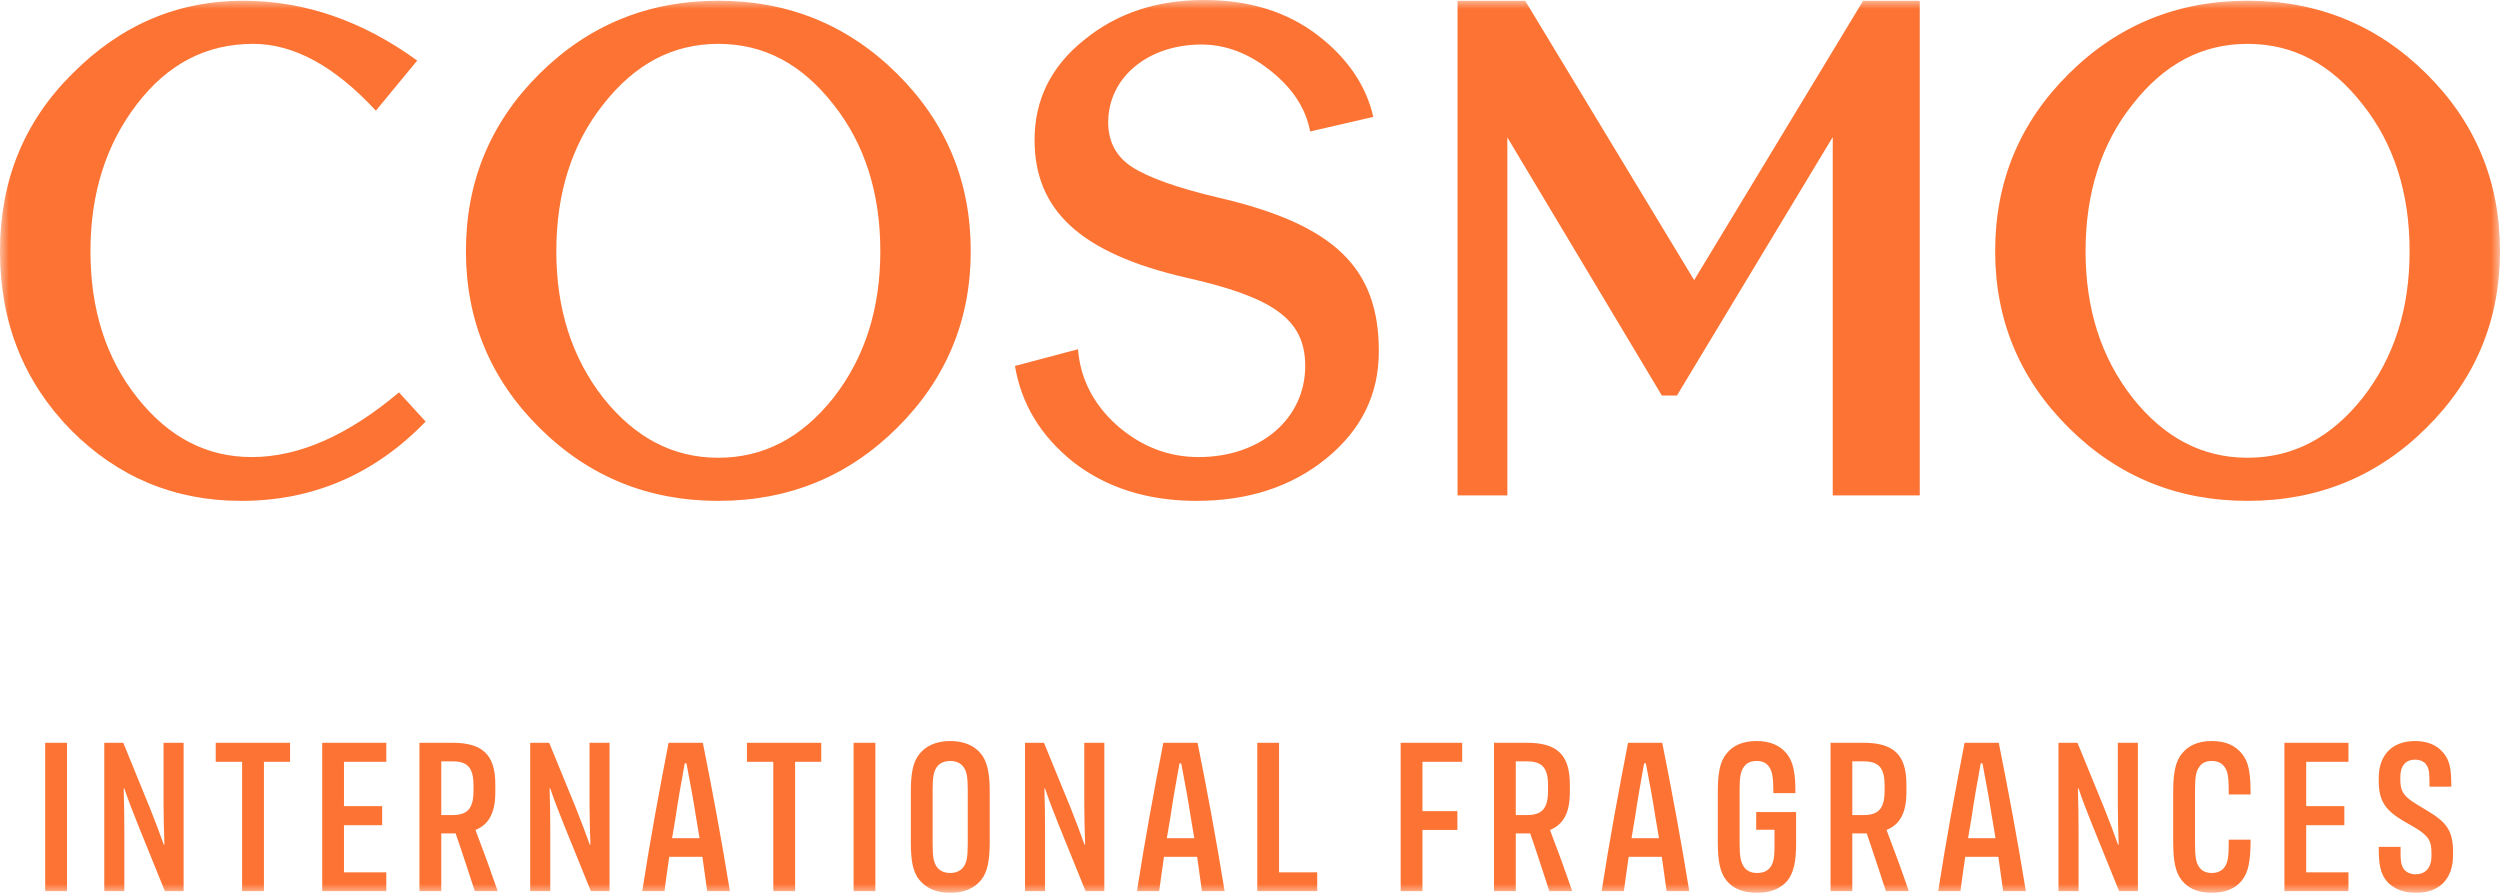 <svg width="140" height="50" viewBox="0 0 140 50" fill="none" xmlns="http://www.w3.org/2000/svg">
<g clip-path="url(#clip0_11412_21667)">
<mask id="mask0_11412_21667" style="mask-type:luminance" maskUnits="userSpaceOnUse" x="0" y="0" width="140" height="50">
<path d="M0 0H140V50H0V0Z" fill="white"/>
</mask>
<g mask="url(#mask0_11412_21667)">
<path fill-rule="evenodd" clip-rule="evenodd" d="M94.873 15.686L85.411 0.043H81.623V27.743H84.412V7.696L93.064 22.149H93.908L102.634 7.675V27.743H107.506V0.043H104.335L94.873 15.686ZM119.428 5.843C121.194 3.583 123.314 2.456 125.866 2.456C128.418 2.456 130.54 3.583 132.305 5.843C134.072 8.063 134.938 10.831 134.938 14.065C134.938 17.296 134.072 20.025 132.305 22.284C130.54 24.503 128.418 25.634 125.866 25.634C123.314 25.634 121.194 24.503 119.428 22.284C117.658 20.025 116.792 17.296 116.792 14.065C116.792 10.831 117.658 8.063 119.428 5.843ZM125.866 28.049C129.792 28.049 133.129 26.688 135.88 23.958C138.629 21.234 140 17.921 140 14.065C140 10.169 138.629 6.855 135.88 4.131C133.129 1.403 129.792 0.041 125.866 0.041C121.941 0.041 118.6 1.403 115.853 4.131C113.105 6.855 111.729 10.169 111.729 14.065C111.729 17.921 113.105 21.234 115.853 23.958C118.6 26.688 121.941 28.049 125.866 28.049ZM68.225 11.065C65.907 10.52 64.298 9.935 63.394 9.351C62.49 8.767 62.059 7.909 62.059 6.855C62.059 4.326 64.298 2.493 67.281 2.493C68.655 2.493 69.953 2.999 71.169 3.975C72.387 4.949 73.131 6.079 73.367 7.362L76.904 6.547C76.51 4.791 75.449 3.234 73.761 1.949C72.072 0.661 69.953 0 67.439 0C64.768 0 62.53 0.74 60.685 2.259C58.84 3.74 57.936 5.612 57.936 7.832C57.936 11.765 60.49 14.181 66.418 15.546C71.249 16.638 73.092 17.843 73.092 20.494C73.092 23.452 70.582 25.596 67.124 25.596C65.436 25.596 63.904 25.012 62.53 23.803C61.196 22.598 60.49 21.155 60.37 19.557L56.838 20.494C57.192 22.598 58.251 24.387 60.096 25.869C61.944 27.309 64.258 28.049 67.007 28.049C69.873 28.049 72.308 27.272 74.271 25.675C76.234 24.077 77.215 22.09 77.215 19.672C77.215 15.04 74.784 12.584 68.225 11.065ZM46.667 22.284C44.898 24.503 42.778 25.634 40.226 25.634C37.675 25.634 35.555 24.503 33.785 22.284C32.02 20.025 31.154 17.296 31.154 14.065C31.154 10.831 32.02 8.063 33.785 5.843C35.555 3.583 37.675 2.456 40.226 2.456C42.778 2.456 44.898 3.583 46.667 5.843C48.434 8.063 49.298 10.831 49.298 14.065C49.298 17.296 48.434 20.025 46.667 22.284ZM50.239 4.131C47.49 1.403 44.154 0.041 40.226 0.041C36.299 0.041 32.962 1.403 30.212 4.131C27.465 6.855 26.092 10.169 26.092 14.065C26.092 17.921 27.465 21.234 30.212 23.958C32.962 26.688 36.299 28.049 40.226 28.049C44.154 28.049 47.49 26.688 50.239 23.958C52.987 21.234 54.362 17.921 54.362 14.065C54.362 10.169 52.987 6.855 50.239 4.131ZM23.836 23.608L22.343 21.974C19.477 24.387 16.729 25.596 14.099 25.596C11.585 25.596 9.465 24.503 7.699 22.284C5.932 20.065 5.066 17.337 5.066 14.065C5.066 10.831 5.932 8.102 7.66 5.843C9.387 3.583 11.547 2.456 14.177 2.456C16.453 2.456 18.733 3.699 21.049 6.197L23.364 3.391C20.304 1.169 17.045 0.041 13.627 0.041C9.936 0.041 6.756 1.403 4.047 4.131C1.338 6.819 0 10.127 0 14.065C0 18.074 1.338 21.387 3.968 24.077C6.599 26.724 9.78 28.049 13.51 28.049C17.514 28.049 20.97 26.569 23.836 23.608Z" fill="#FC7333"/>
</g>
<mask id="mask1_11412_21667" style="mask-type:luminance" maskUnits="userSpaceOnUse" x="0" y="0" width="140" height="50">
<path d="M0 0H140V50H0V0Z" fill="white"/>
</mask>
<g mask="url(#mask1_11412_21667)">
<path fill-rule="evenodd" clip-rule="evenodd" d="M54.194 47.277C54.194 48.002 54.133 48.306 53.949 48.562C53.791 48.764 53.547 48.887 53.216 48.887C52.874 48.887 52.63 48.764 52.472 48.562C52.288 48.306 52.228 48.002 52.228 47.277V44.224C52.228 43.496 52.288 43.195 52.472 42.939C52.63 42.734 52.874 42.614 53.216 42.614C53.547 42.614 53.791 42.734 53.949 42.939C54.133 43.195 54.194 43.496 54.194 44.224V47.277ZM53.216 41.498C52.435 41.498 51.862 41.764 51.495 42.213C51.103 42.686 51.006 43.365 51.006 44.383V47.119C51.006 48.147 51.103 48.825 51.495 49.286C51.862 49.733 52.435 50 53.216 50C53.999 50 54.572 49.733 54.937 49.286C55.315 48.825 55.425 48.147 55.425 47.119V44.383C55.425 43.365 55.315 42.686 54.937 42.213C54.572 41.764 53.999 41.498 53.216 41.498ZM110.212 46.938C110.285 46.526 110.346 46.114 110.42 45.702C110.53 44.937 110.737 43.739 110.921 42.745H111.019C111.211 43.763 111.421 44.892 111.541 45.702C111.617 46.114 111.678 46.526 111.749 46.938H110.212ZM110.017 41.595C109.504 44.236 108.979 47.06 108.54 49.903H109.784C109.858 49.31 109.955 48.669 110.054 47.98H111.907C111.993 48.596 112.078 49.237 112.177 49.903H113.447C112.983 47.035 112.456 44.212 111.931 41.595H110.017ZM41.829 42.661H43.304V49.903H44.526V42.661H45.989V41.595H41.829V42.661ZM47.802 49.903H49.021V41.595H47.802V49.903ZM98.346 46.464H99.372V47.472C99.372 48.028 99.309 48.32 99.153 48.548C98.982 48.776 98.75 48.887 98.396 48.887C98.067 48.887 97.821 48.776 97.663 48.548C97.492 48.293 97.418 47.992 97.418 47.263V44.224C97.418 43.496 97.479 43.181 97.663 42.939C97.809 42.72 98.054 42.614 98.37 42.614C98.688 42.614 98.92 42.72 99.068 42.939C99.249 43.206 99.309 43.52 99.309 44.417H100.544C100.544 43.292 100.434 42.672 100.055 42.202C99.688 41.752 99.139 41.498 98.37 41.498C97.589 41.498 97.04 41.752 96.685 42.202C96.294 42.672 96.197 43.365 96.197 44.383V47.119C96.197 48.147 96.294 48.825 96.685 49.31C97.04 49.748 97.602 50 98.396 50C99.175 50 99.737 49.748 100.103 49.31C100.458 48.849 100.581 48.209 100.581 47.263V45.474H98.346V46.464ZM118.598 45.013C118.598 45.664 118.622 46.623 118.646 47.302H118.609C118.427 46.78 118.096 45.897 117.841 45.265L116.338 41.595H115.276V49.903H116.4V46.453C116.4 45.789 116.386 44.84 116.362 44.151H116.4C116.569 44.683 116.9 45.532 117.167 46.197L118.67 49.903H119.721V41.595H118.598V45.013ZM91.365 46.938C91.439 46.526 91.5 46.114 91.572 45.702C91.682 44.937 91.89 43.739 92.071 42.745H92.168C92.367 43.763 92.572 44.892 92.694 45.702C92.767 46.114 92.829 46.526 92.904 46.938H91.365ZM91.17 41.595C90.657 44.236 90.132 47.06 89.692 49.903H90.938C91.011 49.31 91.109 48.669 91.206 47.98H93.061C93.146 48.596 93.232 49.237 93.329 49.903H94.599C94.136 47.035 93.61 44.212 93.085 41.595H91.17ZM105.537 44.285C105.537 45.301 105.182 45.643 104.355 45.643H103.729V42.636H104.355C105.182 42.636 105.537 42.964 105.537 43.98V44.285ZM106.759 44.358V43.921C106.759 42.188 105.965 41.595 104.342 41.595H102.51V49.903H103.729V46.67H104.538C104.901 47.714 105.256 48.825 105.61 49.903H106.893C106.502 48.764 106.074 47.592 105.647 46.478C106.393 46.173 106.759 45.532 106.759 44.358ZM65.343 46.938C65.417 46.526 65.478 46.114 65.551 45.702C65.661 44.937 65.869 43.739 66.052 42.745H66.148C66.345 43.763 66.552 44.892 66.672 45.702C66.747 46.114 66.809 46.526 66.88 46.938H65.343ZM65.147 41.595C64.634 44.236 64.11 47.06 63.67 49.903H64.915C64.989 49.31 65.086 48.669 65.184 47.98H67.04C67.124 48.596 67.211 49.237 67.308 49.903H68.579C68.115 47.035 67.589 44.212 67.064 41.595H65.147ZM71.626 41.595H70.407V49.903H73.764V48.849H71.626V41.595ZM78.437 49.903H79.658V46.478H81.613V45.422H79.658V42.661H81.882V41.595H78.437V49.903ZM86.689 44.285C86.689 45.301 86.335 45.643 85.504 45.643H84.884V42.636H85.504C86.335 42.636 86.689 42.964 86.689 43.98V44.285ZM87.911 44.358V43.921C87.911 42.188 87.117 41.595 85.496 41.595H83.664V49.903H84.884V46.67H85.691C86.055 47.714 86.41 48.825 86.763 49.903H88.045C87.654 48.764 87.228 47.592 86.8 46.478C87.545 46.173 87.911 45.532 87.911 44.358ZM60.719 45.013C60.719 45.664 60.743 46.623 60.769 47.302H60.732C60.548 46.78 60.219 45.897 59.965 45.265L58.462 41.595H57.4V49.903H58.523V46.453C58.523 45.789 58.511 44.84 58.487 44.151H58.523C58.692 44.683 59.024 45.532 59.29 46.197L60.792 49.903H61.843V41.595H60.719V45.013ZM12.081 42.661H13.558V49.903H14.781V42.661H16.243V41.595H12.081V42.661ZM18.044 49.903H21.633V48.849H19.263V46.211H21.401V45.144H19.263V42.661H21.633V41.595H18.044V49.903ZM9.158 45.013C9.158 45.664 9.184 46.623 9.208 47.302H9.171C8.989 46.78 8.658 45.897 8.401 45.265L6.903 41.595H5.839V49.903H6.963V46.453C6.963 45.789 6.948 44.84 6.927 44.151H6.963C7.134 44.683 7.462 45.532 7.732 46.197L9.232 49.903H10.283V41.595H9.158V45.013ZM2.531 49.903H3.753V41.595H2.531V49.903ZM135.907 45.387L135.383 45.071C134.639 44.624 134.418 44.344 134.418 43.68V43.52C134.418 42.889 134.712 42.541 135.237 42.541C135.552 42.541 135.774 42.661 135.884 42.842C136.041 43.059 136.052 43.365 136.052 44.054H137.274C137.274 43.037 137.188 42.599 136.835 42.164C136.493 41.752 135.979 41.498 135.249 41.498C133.918 41.498 133.209 42.322 133.209 43.569V43.739C133.209 44.913 133.637 45.41 134.639 46.003L135.175 46.309C135.992 46.792 136.163 47.071 136.163 47.773V47.929C136.163 48.646 135.784 48.96 135.271 48.96C134.98 48.96 134.759 48.849 134.626 48.68C134.431 48.426 134.431 48.136 134.431 47.423H133.209C133.209 48.343 133.27 48.946 133.735 49.431C134.102 49.795 134.626 50 135.295 50C136.591 50 137.372 49.237 137.372 47.884V47.714C137.372 46.464 136.956 46.017 135.907 45.387ZM127.927 49.903H131.514V48.849H129.147V46.211H131.283V45.144H129.147V42.661H131.514V41.595H127.927V49.903ZM37.636 46.938C37.711 46.526 37.771 46.114 37.843 45.702C37.954 44.937 38.161 43.739 38.345 42.745H38.442C38.639 43.763 38.846 44.892 38.968 45.702C39.041 46.114 39.102 46.526 39.175 46.938H37.636ZM37.441 41.595C36.928 44.236 36.406 47.06 35.966 49.903H37.212C37.283 49.31 37.38 48.669 37.478 47.98H39.334C39.42 48.596 39.506 49.237 39.603 49.903H40.873C40.41 47.035 39.884 44.212 39.359 41.595H37.441ZM123.165 42.939C123.312 42.72 123.541 42.614 123.859 42.614C124.175 42.614 124.408 42.72 124.567 42.939C124.763 43.195 124.811 43.52 124.811 44.49H126.033C126.033 43.292 125.935 42.672 125.544 42.202C125.189 41.776 124.689 41.498 123.859 41.498C123.092 41.498 122.543 41.752 122.188 42.202C121.797 42.672 121.699 43.365 121.699 44.383V47.119C121.699 48.147 121.797 48.825 122.188 49.31C122.543 49.748 123.092 50 123.859 50C124.629 50 125.189 49.748 125.544 49.31C125.898 48.863 126.033 48.268 126.033 47.021H124.811C124.811 47.955 124.774 48.282 124.567 48.573C124.408 48.776 124.175 48.887 123.859 48.887C123.541 48.887 123.312 48.776 123.165 48.573C122.982 48.331 122.921 48.002 122.921 47.277V44.224C122.921 43.496 122.982 43.181 123.165 42.939ZM26.516 44.285C26.516 45.301 26.161 45.643 25.331 45.643H24.711V42.636H25.331C26.161 42.636 26.516 42.964 26.516 43.98V44.285ZM27.738 44.358V43.921C27.738 42.188 26.944 41.595 25.319 41.595H23.489V49.903H24.711V46.67H25.514C25.881 47.714 26.235 48.825 26.589 49.903H27.872C27.48 48.764 27.054 47.592 26.626 46.478C27.37 46.173 27.738 45.532 27.738 44.358ZM33.014 45.013C33.014 45.664 33.038 46.623 33.064 47.302H33.027C32.843 46.78 32.513 45.897 32.257 45.265L30.754 41.595H29.691V49.903H30.815V46.453C30.815 45.789 30.802 44.84 30.778 44.151H30.815C30.986 44.683 31.317 45.532 31.585 46.197L33.088 49.903H34.134V41.595H33.014V45.013Z" fill="#FC7333"/>
</g>
</g>
<defs>
<clipPath id="clip0_11412_21667">
<rect width="140" height="50" fill="white"/>
</clipPath>
</defs>
</svg>
